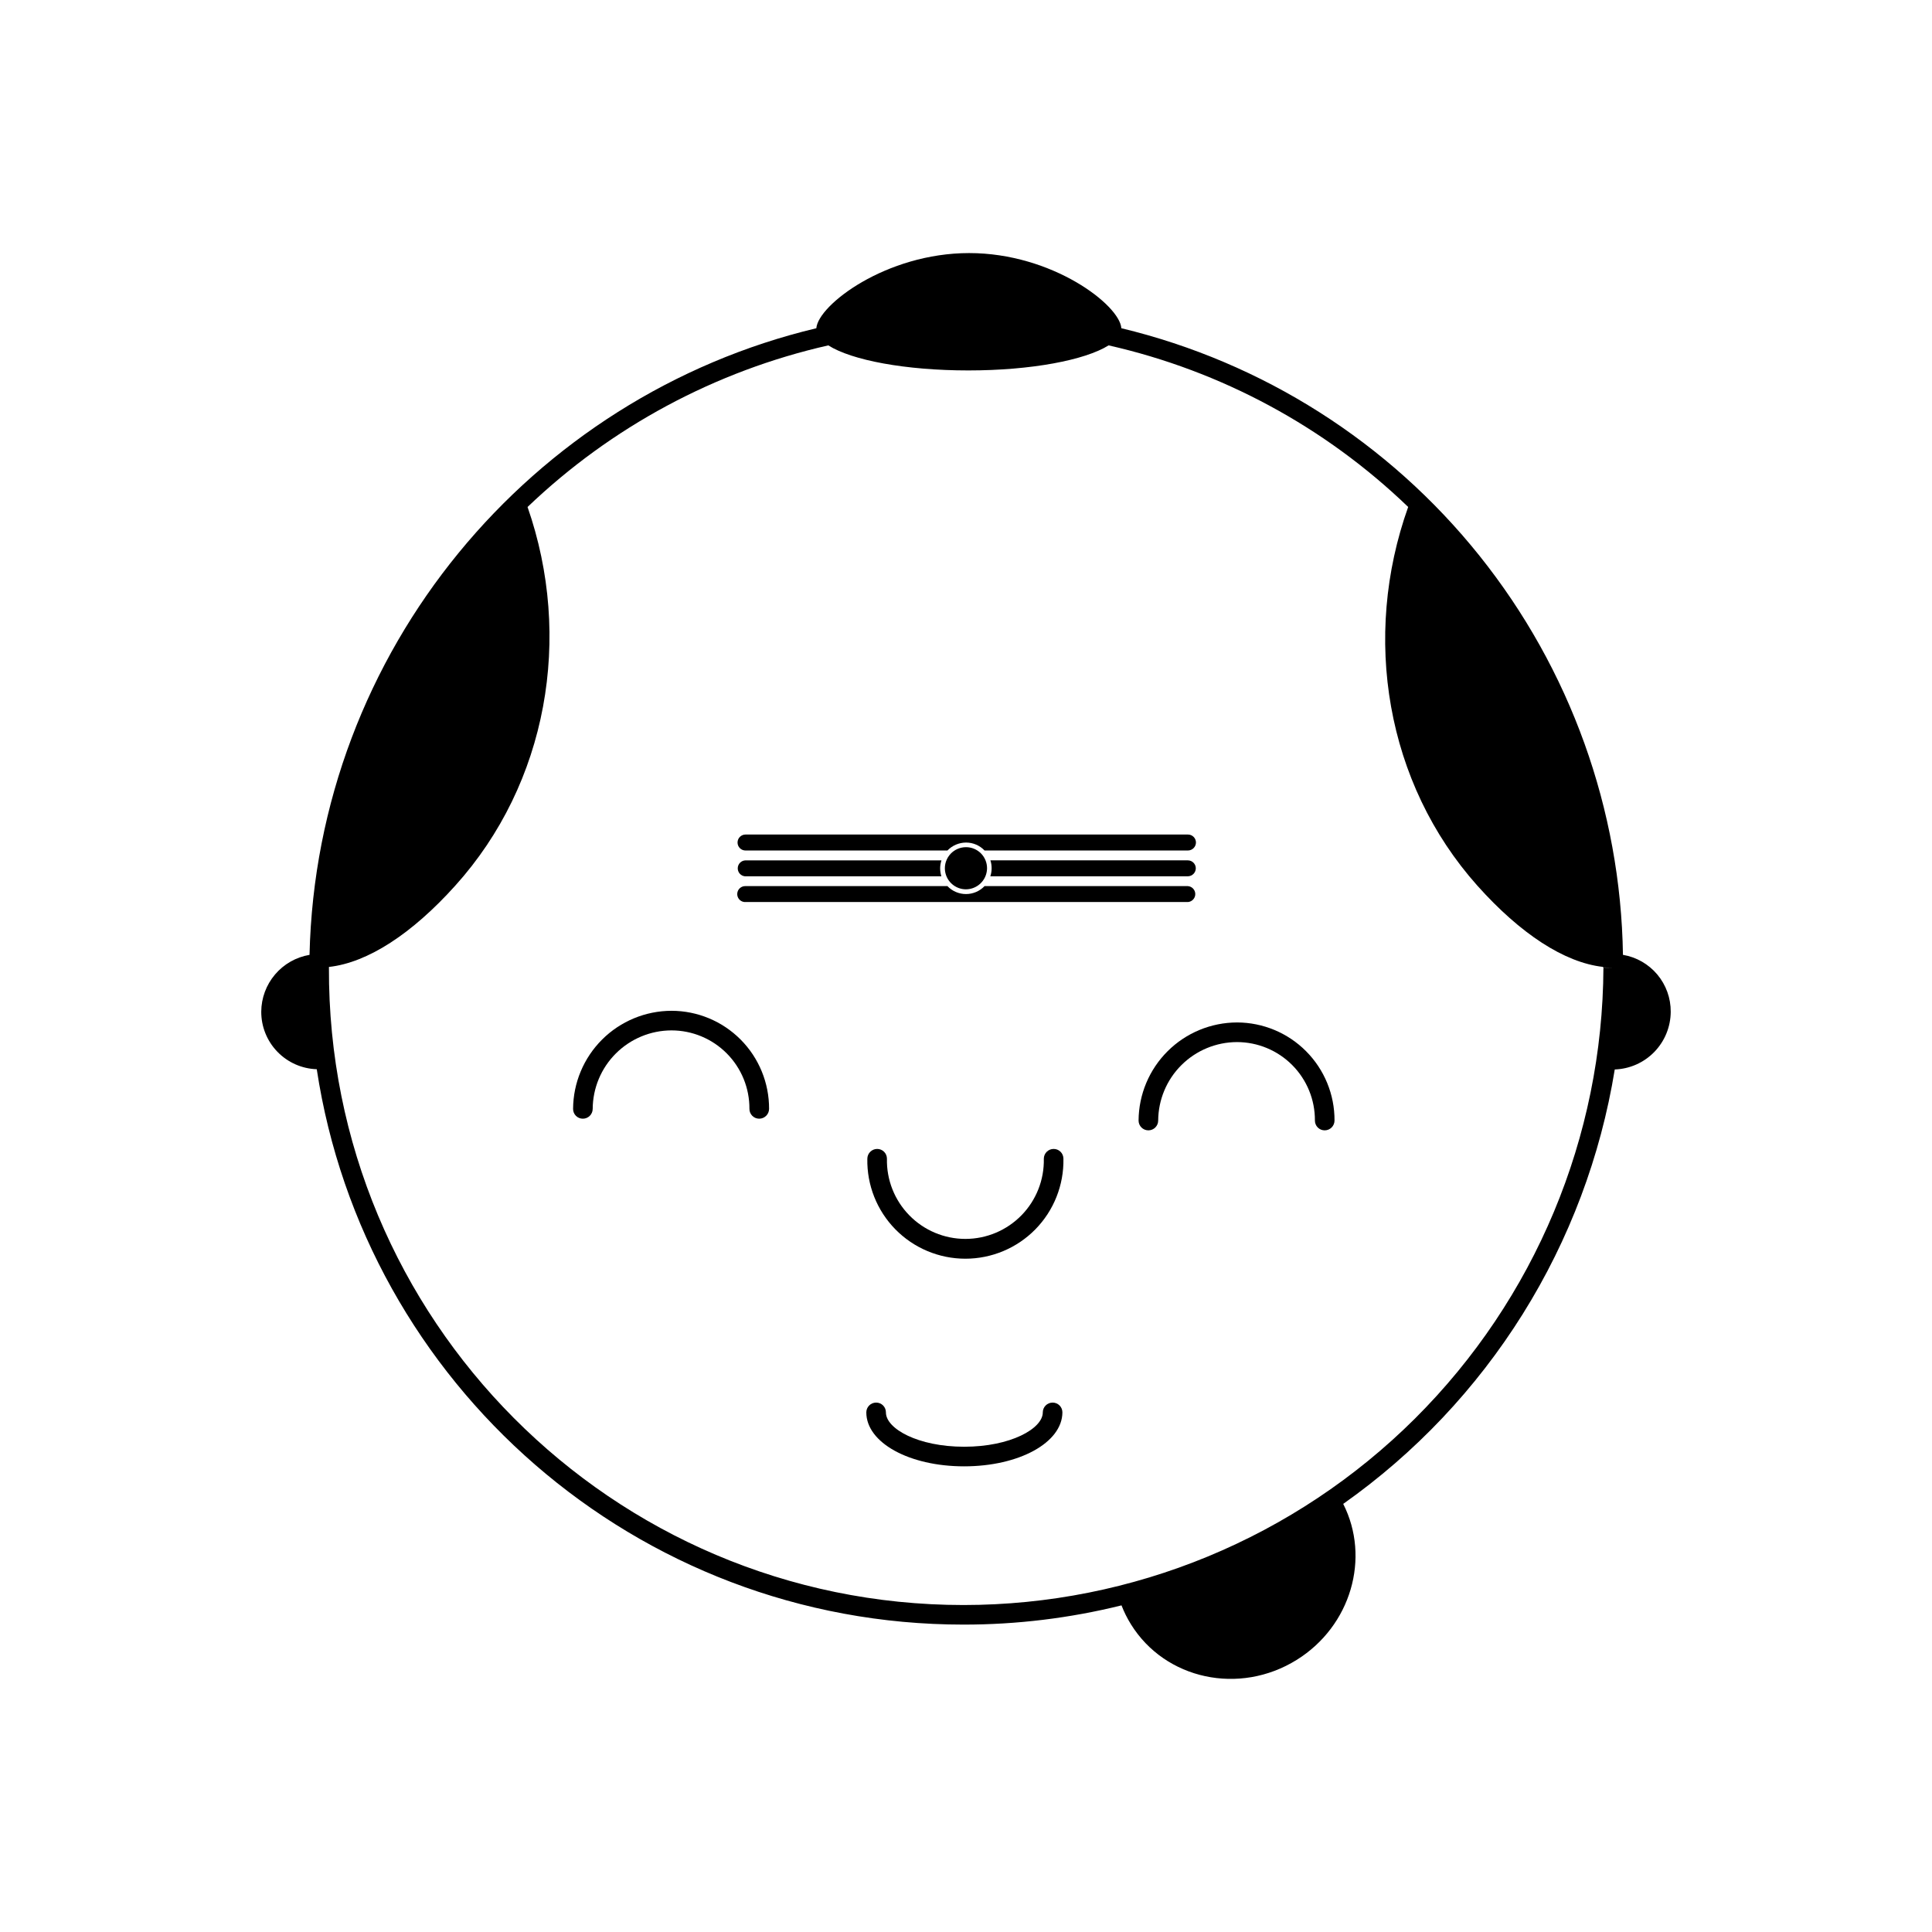 <?xml version="1.0" encoding="UTF-8"?>
<!-- Uploaded to: SVG Repo, www.svgrepo.com, Generator: SVG Repo Mixer Tools -->
<svg fill="#000000" width="800px" height="800px" version="1.1" viewBox="144 144 512 512" xmlns="http://www.w3.org/2000/svg">
 <g>
  <path d="m460.9 374.12c0-1.172-0.945-2.117-2.117-2.117h-52.316c0.223 0.684 0.332 1.398 0.324 2.117 0 0.715-0.117 1.426-0.344 2.106h52.406c1.133-0.047 2.031-0.973 2.047-2.106z"/>
  <path d="m458.82 383.05c1.113-0.094 1.961-1.031 1.941-2.144-0.016-1.113-0.895-2.023-2.008-2.078h-53.836c-1.281 1.348-3.059 2.106-4.918 2.106s-3.637-0.758-4.922-2.106h-53.559c-1.117-0.016-2.055 0.844-2.137 1.957-0.086 1.117 0.715 2.106 1.82 2.254h117.62z"/>
  <path d="m341.56 369.39h53.52c1.289-1.336 3.062-2.094 4.922-2.106 1.859-0.004 3.637 0.758 4.918 2.106h53.883c1.172-0.004 2.121-0.945 2.137-2.113 0-1.168-0.945-2.117-2.117-2.117h-117.25c-1.172 0-2.117 0.949-2.117 2.117s0.945 2.113 2.117 2.113z"/>
  <path d="m341.43 376.23h52.043c-0.211-0.684-0.32-1.395-0.324-2.106 0.004-0.723 0.121-1.434 0.348-2.117h-51.949c-1.113 0.039-2.008 0.938-2.039 2.055-0.031 1.117 0.809 2.066 1.922 2.168z"/>
  <path d="m423.23 448.48c-1.438 0-2.602 1.16-2.606 2.598 0.121 5.59-2.016 10.996-5.926 14.992-3.914 4-9.27 6.254-14.863 6.254s-10.949-2.254-14.859-6.254c-3.914-3.996-6.051-9.402-5.926-14.992 0.004-0.688-0.266-1.352-0.754-1.84-0.484-0.488-1.148-0.762-1.836-0.758-1.434 0.004-2.598 1.164-2.606 2.598-0.137 6.981 2.539 13.719 7.426 18.703 4.887 4.981 11.574 7.789 18.555 7.789 6.981 0 13.668-2.809 18.555-7.789 4.887-4.984 7.562-11.723 7.43-18.703 0.004-0.688-0.266-1.352-0.754-1.84-0.484-0.488-1.148-0.762-1.836-0.758z"/>
  <path d="m422.96 515.7c-1.438 0-2.606 1.16-2.609 2.598 0 4.309-8.582 9.102-20.832 9.102s-20.762-4.793-20.742-9.102c0.004-0.691-0.266-1.352-0.75-1.84-0.488-0.488-1.148-0.762-1.836-0.758-1.438 0-2.606 1.16-2.609 2.598 0 8.02 11.355 14.297 25.918 14.297s26.008-6.277 26.047-14.297c0.004-0.691-0.27-1.352-0.754-1.836-0.484-0.488-1.145-0.762-1.832-0.762z"/>
  <path d="m471.83 414.96c-6.902 0.016-13.516 2.754-18.402 7.625-4.887 4.867-7.652 11.473-7.695 18.371 0 1.434 1.164 2.598 2.598 2.598 1.434 0 2.598-1.164 2.598-2.598 0.035-5.519 2.246-10.801 6.156-14.691 3.91-3.894 9.199-6.09 14.715-6.102 5.504 0 10.777 2.195 14.656 6.098 3.879 3.902 6.043 9.191 6.008 14.695-0.004 0.688 0.266 1.352 0.754 1.84 0.484 0.488 1.145 0.762 1.836 0.758 1.434 0 2.602-1.16 2.606-2.598 0.031-6.875-2.676-13.48-7.523-18.355-4.844-4.879-11.43-7.625-18.305-7.641z"/>
  <path d="m574.1 397.05c-0.59-38.504-13.973-75.719-38.039-105.79-24.066-30.062-57.449-51.27-94.891-60.277-0.41-6.137-18.281-19.914-40.332-19.914-22.051 0-40.039 13.777-40.5 19.918-75.582 18.023-132.43 85.371-134.31 166.06-3.566 0.605-6.801 2.445-9.141 5.203-2.34 2.754-3.633 6.246-3.652 9.863-0.012 3.953 1.516 7.758 4.266 10.602 2.746 2.848 6.492 4.512 10.445 4.641 12.645 83.266 84.555 147.18 171.38 147.18 14.117 0.012 28.184-1.699 41.887-5.094 0.672 1.746 1.512 3.426 2.5 5.016 9.094 14.66 28.773 18.875 43.945 9.418 14.387-8.973 19.57-27.02 12.309-41.328h0.004c19.047-13.441 35.219-30.547 47.574-50.316 12.359-19.766 20.648-41.801 24.383-64.812 3.969-0.137 7.731-1.805 10.492-4.652 2.766-2.852 4.32-6.66 4.34-10.629 0.027-3.609-1.234-7.109-3.551-9.875-2.32-2.766-5.547-4.617-9.105-5.219zm-2.578 3.387h-2.598v-0.004c-0.188 44.855-18.133 87.812-49.914 119.47-31.777 31.656-74.805 49.434-119.66 49.445-93.125 0-168.57-75.77-168.18-168.95v-0.148c10.273-1.133 22.012-8.797 33.457-21.52 24.492-27.141 31.191-65.93 19.18-100.37 22.195-21.234 49.746-36.039 79.703-42.832 6.18 3.938 20.469 6.641 37.117 6.641 16.648 0 30.945-2.734 37.164-6.641 29.875 6.766 57.328 21.574 79.391 42.824-12.301 34.441-5.902 73.199 18.344 100.37 11.375 12.723 23.055 20.387 33.316 21.52v0.148z"/>
  <path d="m321.96 411.87c-6.898 0.016-13.512 2.754-18.398 7.625-4.883 4.871-7.648 11.473-7.688 18.371-0.004 0.688 0.266 1.352 0.75 1.84 0.488 0.488 1.148 0.762 1.84 0.758 1.434 0 2.602-1.16 2.606-2.598 0.031-5.519 2.242-10.805 6.152-14.699 3.91-3.894 9.199-6.09 14.719-6.102 5.504 0 10.781 2.195 14.66 6.102 3.879 3.902 6.039 9.195 6.004 14.699-0.004 0.688 0.27 1.348 0.754 1.836s1.145 0.762 1.836 0.762c1.438 0 2.606-1.16 2.617-2.598 0.027-6.879-2.684-13.484-7.531-18.363-4.852-4.879-11.441-7.625-18.32-7.633z"/>
  <path d="m400 368.51c-1.527 0-2.988 0.621-4.047 1.719v0.004c-0.578 0.605-1.016 1.336-1.277 2.133-0.367 1.121-0.367 2.332 0 3.453 0.746 2.293 2.883 3.852 5.293 3.859 2.422-0.008 4.566-1.559 5.324-3.859 0.18-0.555 0.277-1.137 0.285-1.723 0.004-1.48-0.582-2.902-1.629-3.953-1.047-1.047-2.469-1.637-3.949-1.633z"/>
 </g>
</svg>